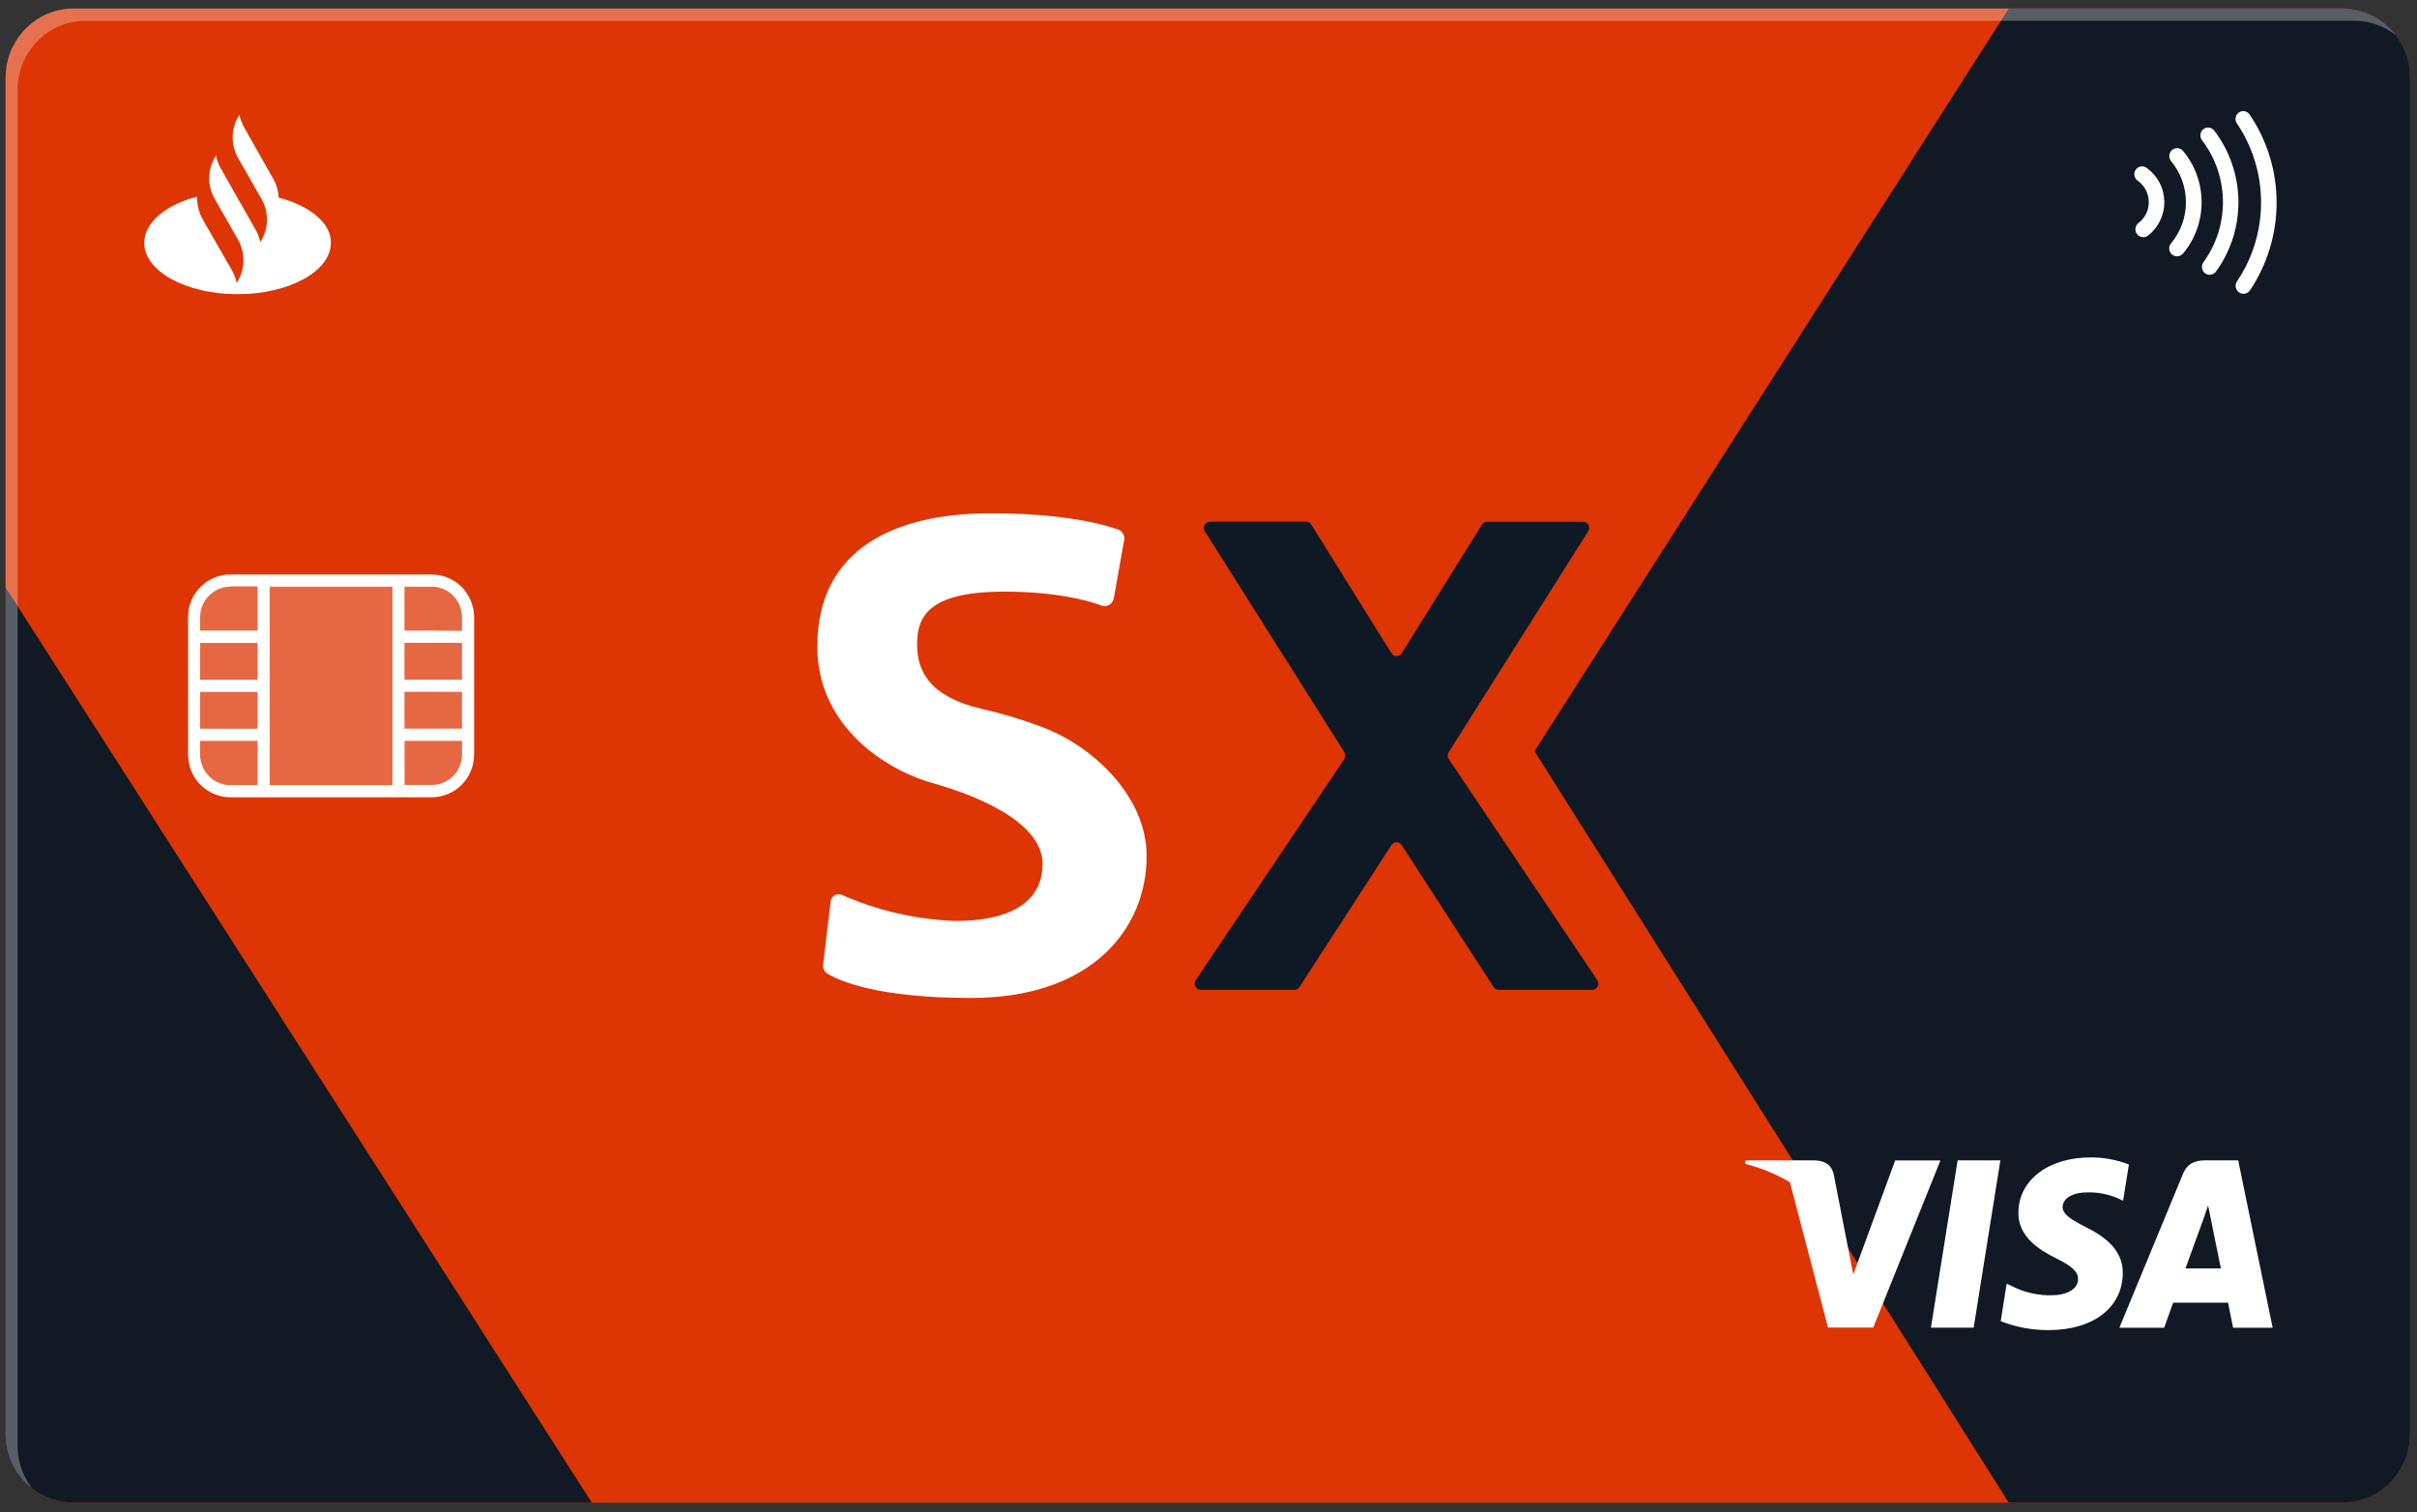 <?xml version="1.0" encoding="UTF-8"?><svg id="Camada_1" xmlns="http://www.w3.org/2000/svg" viewBox="0 0 350 219"><rect x="0" y="0" width="350" height="219" fill="#333333" stroke="none"/><defs><style>.cls-1,.cls-2,.cls-3{fill:#fff;}.cls-4{fill:#dd3503;}.cls-5{fill:#101924;}.cls-6{fill:#0f1925;}.cls-2{opacity:.3;}.cls-2,.cls-3{isolation:isolate;}.cls-3,.cls-7{opacity:.5;}</style></defs><g id="frente"><path class="cls-4" d="M349,11.24V207.64c0,5.51-4.41,9.98-9.86,9.98H10.68c-2.28,0-4.38-.79-6.05-2.1-.9-.69-1.66-1.54-2.27-2.5-.1-.17-.19-.32-.29-.49-.1-.17-.18-.33-.26-.5-.42-.85-.71-1.76-.86-2.69-.02-.17-.05-.32-.07-.49-.05-.41-.07-.8-.07-1.21V11.2c0-.54,.05-1.06,.13-1.59,.02-.13,.05-.26,.07-.39,.13-.67,.34-1.33,.61-1.95,.06-.18,.14-.35,.23-.51,.11-.22,.23-.42,.35-.63,.01-.04,.02-.07,.06-.11,.11-.18,.23-.35,.35-.53C4.39,2.93,7.34,1.24,10.68,1.24H339.14c.71,0,1.39,.07,2.04,.22,.23,.05,.44,.1,.66,.17,.2,.05,.39,.12,.59,.19,.23,.07,.43,.16,.65,.25h.01c.41,.19,.8,.39,1.17,.62,.13,.07,.26,.16,.39,.26,.26,.18,.51,.37,.77,.57,.24,.2,.47,.42,.69,.65,.11,.11,.23,.23,.32,.35,.11,.12,.21,.24,.31,.36,.06,.06,.11,.13,.16,.19,1.33,1.7,2.1,3.84,2.1,6.17Z"/><g id="grafismos_santander_sx"><g id="grafismo_2"><path class="cls-5" d="M349,11.24V207.64c0,5.51-4.41,9.98-9.86,9.98h-48.25l-18.22-28.87-3.68-5.83-1.35-2.15-8.02-12.71-37.41-59.28L289.75,3.01l1.14-1.77h48.92c.11,0,.22,.04,.33,.05,.35,.04,.7,.09,1.04,.16,.23,.05,.44,.1,.66,.17,.2,.05,.39,.12,.59,.19,.23,.07,.43,.16,.65,.25h.01s.01,.01,.02,.01c.12,.06,.25,.11,.37,.17,.26,.13,.53,.28,.78,.44,.13,.07,.26,.16,.39,.26,.26,.18,.51,.37,.77,.57,.24,.2,.47,.42,.69,.65,.11,.11,.23,.23,.32,.35,.11,.12,.21,.24,.31,.36,.06,.06,.11,.13,.16,.19,1.33,1.7,2.1,3.84,2.1,6.17Z"/></g><g id="grafismo_1"><path class="cls-5" d="M85.71,217.62H10.68c-2.28,0-4.38-.79-6.05-2.1-.9-.69-1.66-1.54-2.27-2.5-.1-.17-.19-.32-.29-.49-.1-.17-.18-.33-.26-.5-.42-.85-.71-1.76-.86-2.69-.02-.17-.05-.32-.07-.49-.05-.41-.07-.8-.07-1.21V85.07l1.75,2.73L85.71,217.62Z"/></g></g><path class="cls-2" d="M346.9,5.07c-1.72-1.34-3.84-2.07-6.01-2.06H12.41c-2.62,0-5.13,1.05-6.97,2.93-1.85,1.87-2.89,4.41-2.89,7.05V209.39c0,2.21,.73,4.38,2.08,6.12-.9-.69-1.66-1.54-2.27-2.5-.1-.17-.19-.32-.29-.49-.1-.17-.18-.33-.26-.5-.42-.85-.71-1.76-.86-2.69-.02-.17-.05-.32-.07-.49-.05-.41-.07-.8-.07-1.21V11.2c0-.54,.05-1.06,.13-1.59,.02-.13,.05-.26,.07-.39,.13-.67,.34-1.33,.61-1.95,.06-.18,.14-.35,.23-.51,.11-.22,.23-.42,.35-.63,.01-.04,.02-.07,.06-.11,.11-.18,.23-.35,.35-.53,.31-.48,.68-.93,1.09-1.34,1.85-1.88,4.36-2.93,6.98-2.93H339.14c.23,0,.44,.01,.67,.02,.11,0,.22,.04,.33,.05,.35,.04,.7,.09,1.04,.16,.23,.05,.44,.1,.66,.17,.2,.05,.39,.12,.59,.19,.23,.07,.43,.16,.65,.25h.01s.01,.01,.02,.01c.12,.06,.25,.11,.37,.17,.26,.13,.53,.28,.78,.44,.13,.07,.26,.16,.39,.26,.26,.18,.51,.37,.77,.57,.24,.2,.47,.42,.69,.65,.11,.11,.23,.23,.32,.35,.11,.12,.21,.24,.31,.36,.06,.06,.11,.13,.16,.19Z"/><g id="bandeira_visa"><path id="Vector_3" class="cls-1" d="M283.48,168.04l-3.87,24.23h6.19l3.87-24.23h-6.19Z"/><path id="Vector_4" class="cls-1" d="M302.16,177.76c-2.17-1.11-3.48-1.86-3.48-2.99,.03-1.03,1.12-2.09,3.57-2.09,1.59-.05,3.16,.27,4.61,.93l.58,.26,.84-5.23c-1.77-.69-3.65-1.04-5.55-1.03-6.11,0-10.45,3.3-10.45,8.02-.05,3.48,3.08,5.41,5.43,6.57s3.21,1.96,3.21,3.02c0,1.62-1.93,2.35-3.72,2.35-2.01,.06-4-.39-5.8-1.29l-.82-.39-.86,5.44c2.2,.86,4.54,1.3,6.91,1.29,6.49,0,10.73-3.25,10.77-8.27,0-2.72-1.66-4.81-5.22-6.57Z"/><path id="Vector_5" class="cls-1" d="M324.11,168.04h-4.78c-1.48,0-2.61,.44-3.24,2.01l-9.19,22.23h6.49s1.08-3,1.3-3.63h7.95c.18,.85,.73,3.63,.73,3.63h5.73l-4.99-24.23Zm-7.64,15.65l2.47-6.78s.5-1.43,.81-2.32l.43,2.08s1.16,5.81,1.42,7.02h-5.14Z"/><path id="Vector_6" class="cls-1" d="M274.44,168.04l-6.07,16.52-.66-3.35-2.17-11.13c-.35-1.55-1.45-1.99-2.8-2.04h-9.96l-.1,.49c2.28,.58,4.47,1.47,6.51,2.67l5.52,21.05h6.55l9.73-24.2h-6.55Z"/></g><g id="aproximaÃ_Ã_o_santander_sx"><path id="Vector_7" class="cls-1" d="M310.34,34.34c-.23,0-.46-.08-.65-.22-.19-.14-.33-.34-.41-.56-.07-.23-.08-.47,0-.7s.21-.43,.39-.57c.46-.35,.84-.81,1.1-1.33s.39-1.1,.39-1.69c0-.62-.15-1.23-.44-1.78-.29-.55-.7-1.01-1.21-1.36-.23-.18-.39-.43-.43-.72-.05-.29,.02-.58,.18-.82,.16-.24,.41-.41,.69-.47,.28-.06,.58-.01,.82,.14,.79,.54,1.44,1.26,1.9,2.11,.46,.85,.71,1.79,.74,2.75,.03,.96-.18,1.92-.59,2.79-.41,.87-1.02,1.63-1.78,2.21-.19,.15-.43,.23-.68,.23h0Z"/><path id="Vector_8" class="cls-1" d="M315.24,37.11c-.22,0-.43-.06-.61-.18-.18-.12-.33-.28-.41-.48-.09-.2-.12-.42-.09-.63s.12-.42,.26-.58c1.39-1.67,2.15-3.77,2.15-5.95s-.76-4.29-2.15-5.95c-.19-.23-.28-.54-.26-.84,.03-.3,.17-.58,.4-.78,.23-.19,.53-.29,.83-.26,.3,.03,.58,.17,.77,.41,1.73,2.08,2.68,4.7,2.68,7.42s-.95,5.34-2.68,7.42c-.11,.13-.24,.24-.4,.31-.15,.07-.32,.1-.49,.1Z"/><path id="Vector_9" class="cls-1" d="M319.98,39.79c-.24,0-.48-.08-.67-.22-.24-.18-.4-.45-.44-.75-.05-.3,.03-.6,.21-.85,1.87-2.57,2.86-5.69,2.82-8.89-.04-3.19-1.12-6.29-3.06-8.81-.17-.24-.24-.54-.2-.83,.04-.29,.19-.55,.42-.73,.23-.18,.52-.26,.81-.23,.29,.03,.56,.17,.74,.4,2.24,2.91,3.48,6.49,3.53,10.18,.05,3.69-1.09,7.3-3.25,10.27-.1,.14-.24,.26-.4,.34-.16,.08-.33,.12-.51,.12h0Z"/><path id="Vector_10" class="cls-1" d="M324.85,42.54c-.2,0-.4-.06-.57-.17-.17-.11-.31-.26-.41-.44-.09-.18-.14-.38-.13-.59,0-.2,.07-.4,.18-.57,2.28-3.37,3.5-7.36,3.5-11.45s-1.22-8.08-3.5-11.45c-.17-.25-.23-.56-.18-.85,.05-.3,.22-.56,.47-.73,.25-.17,.55-.24,.84-.18,.29,.06,.55,.23,.72,.48,2.54,3.76,3.9,8.2,3.9,12.76s-1.36,9-3.9,12.76c-.11,.14-.25,.25-.41,.33-.16,.08-.34,.11-.52,.11Z"/></g><g id="logo_santander_sx"><path id="Vector_11" class="cls-1" d="M40.35,28.55c-.05-.95-.32-1.87-.8-2.68l-4.2-7.43c-.32-.57-.55-1.18-.68-1.81l-.19,.31c-.52,.9-.79,1.92-.79,2.97s.27,2.06,.79,2.97l3.39,5.94c.52,.9,.79,1.92,.79,2.97s-.27,2.06-.79,2.97l-.18,.31c-.14-.64-.36-1.25-.68-1.81l-3.09-5.43-1.97-3.49c-.32-.56-.54-1.17-.68-1.81l-.19,.31c-.52,.9-.79,1.92-.79,2.97s.27,2.06,.79,2.97h0l3.39,5.93c.51,.9,.78,1.92,.78,2.97s-.27,2.06-.78,2.97l-.2,.32c-.13-.63-.36-1.24-.68-1.81l-4.26-7.43c-.54-1-.81-2.11-.8-3.25-4.5,1.17-7.65,3.75-7.65,6.68,0,4.11,6.05,7.44,13.51,7.44s13.52-3.31,13.52-7.44c.08-2.81-3.01-5.35-7.57-6.56Z"/></g><g id="simbolo_santander_sx"><path id="Vector_12" class="cls-1" d="M161.28,86.68l1.51-8.47c.06-.32,0-.65-.16-.93-.16-.28-.41-.49-.71-.6-2.22-.79-8.03-2.35-18.48-2.35-13.85,0-25.09,5.14-25.09,19.31,0,7.09,3.73,11.92,7.46,14.98,2.85,2.28,6.13,3.95,9.64,4.9,4.73,1.35,15.52,5.14,15.52,11.59,0,8.25-10.31,8.25-12.77,8.25-5.62-.22-11.14-1.5-16.3-3.77-.16-.07-.34-.1-.52-.09-.18,0-.35,.06-.51,.15-.15,.09-.29,.21-.39,.36-.1,.15-.16,.32-.19,.5l-1.1,9.18c-.03,.26,.01,.52,.12,.75,.11,.23,.29,.43,.51,.56,1.8,1.09,7.32,3.52,20.82,3.52,17.41,0,25.4-9.98,25.4-20.55,0-4.85-2.4-8.86-4.98-11.75-2.99-3.28-6.73-5.75-10.89-7.21-2.61-.94-5.28-1.73-7.98-2.35-7.39-1.71-9.39-5.29-9.39-9.35s1.69-7.63,12.62-7.63c7.47,0,12,1.24,14.11,2.02,.18,.07,.37,.09,.56,.07,.19-.02,.38-.08,.54-.18,.16-.1,.31-.23,.42-.39,.11-.16,.18-.34,.21-.53h0Z"/><path id="Vector_13" class="cls-6" d="M209.78,108.93l20.21-32c.08-.14,.13-.29,.14-.45,0-.16-.03-.32-.11-.46-.08-.14-.19-.26-.33-.34-.14-.08-.29-.13-.45-.13h-13.89c-.15,0-.3,.04-.43,.11-.13,.07-.24,.18-.32,.3l-11.61,18.63c-.08,.13-.19,.23-.32,.31-.13,.07-.28,.11-.43,.11s-.3-.04-.43-.11c-.13-.07-.24-.18-.32-.31l-11.61-18.63c-.08-.13-.19-.23-.32-.31-.13-.07-.28-.11-.43-.11h-13.92c-.16,0-.31,.04-.45,.13-.14,.08-.25,.2-.33,.34-.08,.14-.11,.3-.11,.46,0,.16,.05,.32,.14,.45l20.21,32c.09,.15,.14,.32,.14,.5s-.05,.35-.14,.5l-21.52,32.01c-.09,.14-.14,.29-.15,.46,0,.16,.03,.33,.1,.47,.08,.14,.19,.27,.33,.35,.14,.08,.3,.13,.46,.13h13.55c.15,0,.29-.04,.42-.11,.13-.07,.24-.17,.32-.3l13.31-20.55c.08-.13,.19-.23,.32-.3,.13-.07,.27-.11,.42-.11s.29,.04,.42,.11c.13,.07,.24,.17,.32,.3l13.31,20.55c.08,.12,.19,.23,.32,.3,.13,.07,.27,.11,.42,.11h13.54c.16,0,.32-.04,.46-.13,.14-.08,.25-.21,.33-.35,.08-.14,.11-.31,.1-.47,0-.16-.06-.32-.15-.46l-21.51-32.01c-.1-.15-.15-.32-.15-.49,0-.18,.05-.35,.14-.5h0Z"/></g><g id="chip_santander_sx"><g id="Group" class="cls-7"><path id="Vector_14" class="cls-3" d="M62.54,83.18h-29.2c-3.37,0-6.1,2.76-6.1,6.17v19.92c0,3.41,2.73,6.17,6.1,6.17h29.2c3.37,0,6.1-2.76,6.1-6.17v-19.92c0-3.41-2.73-6.17-6.1-6.17Z"/></g><path id="Vector_15" class="cls-1" d="M68.52,88.14c-.04-.14-.07-.3-.11-.44-.25-.86-.68-1.67-1.26-2.37-.11-.11-.2-.23-.31-.33-1.15-1.15-2.69-1.79-4.3-1.79h-29.21c-1.61,0-3.17,.65-4.3,1.81-.11,.11-.22,.22-.31,.33-.19,.23-.37,.48-.54,.73-.08,.13-.16,.26-.23,.39-.18,.36-.33,.73-.45,1.11-.06,.18-.11,.37-.14,.56-.04,.19-.06,.38-.08,.57-.02,.22-.04,.44-.04,.66v19.92c0,.2,.01,.42,.04,.62,.01,.14,.04,.3,.06,.44h0c.02,.16,.05,.3,.1,.43,.02,.11,.05,.22,.08,.32,.05,.19,.12,.37,.19,.55,0,.01,.01,.01,.01,.02,.16,.37,.33,.73,.56,1.05,.21,.33,.47,.65,.74,.92,.27,.28,.59,.53,.91,.74,.17,.11,.33,.22,.5,.31,.01,.01,.02,.01,.04,.02,.17,.1,.35,.19,.54,.26,.17,.07,.35,.13,.51,.18,.59,.2,1.2,.3,1.82,.3h29.21c.62,0,1.23-.1,1.82-.3,.74-.23,1.45-.6,2.04-1.11t.02-.02c.14-.11,.29-.24,.43-.38h0c.29-.29,.54-.6,.74-.92,.34-.5,.59-1.05,.77-1.63,.05-.13,.08-.26,.11-.41,.01-.01,.01-.02,.01-.05,.02-.11,.05-.23,.06-.35,.04-.13,.05-.26,.06-.39,.02-.2,.04-.42,.04-.62v-19.94c0-.41-.05-.81-.12-1.21Zm-9.95-3.18h3.97c1.16,0,2.26,.47,3.08,1.29,.81,.82,1.27,1.95,1.28,3.12v1.98l-8.33-.04v-6.36Zm0,8.13h8.33v5.33h-8.33v-5.33Zm0,7.09h8.33v5.33h-8.33v-5.33Zm-19.52-15.22h17.78v28.74h-17.78v-28.74Zm-10.07,4.38c.01-1.16,.47-2.27,1.29-3.1,.81-.81,1.91-1.28,3.06-1.28v-.04h3.97v6.4h-8.32v-1.98Zm0,3.77h8.32v5.33h-8.32v-5.33Zm0,7.09h8.32v5.33h-8.32v-5.33Zm1.27,12.19c-.81-.82-1.27-1.95-1.27-3.12v-1.98h8.32v6.4h-3.97c-1.16,0-2.26-.47-3.08-1.29Zm35.38-.01c-.82,.82-1.92,1.29-3.08,1.29h-3.97v-6.38h8.33v1.97c-.01,1.17-.47,2.3-1.28,3.12Z"/></g></g></svg>
